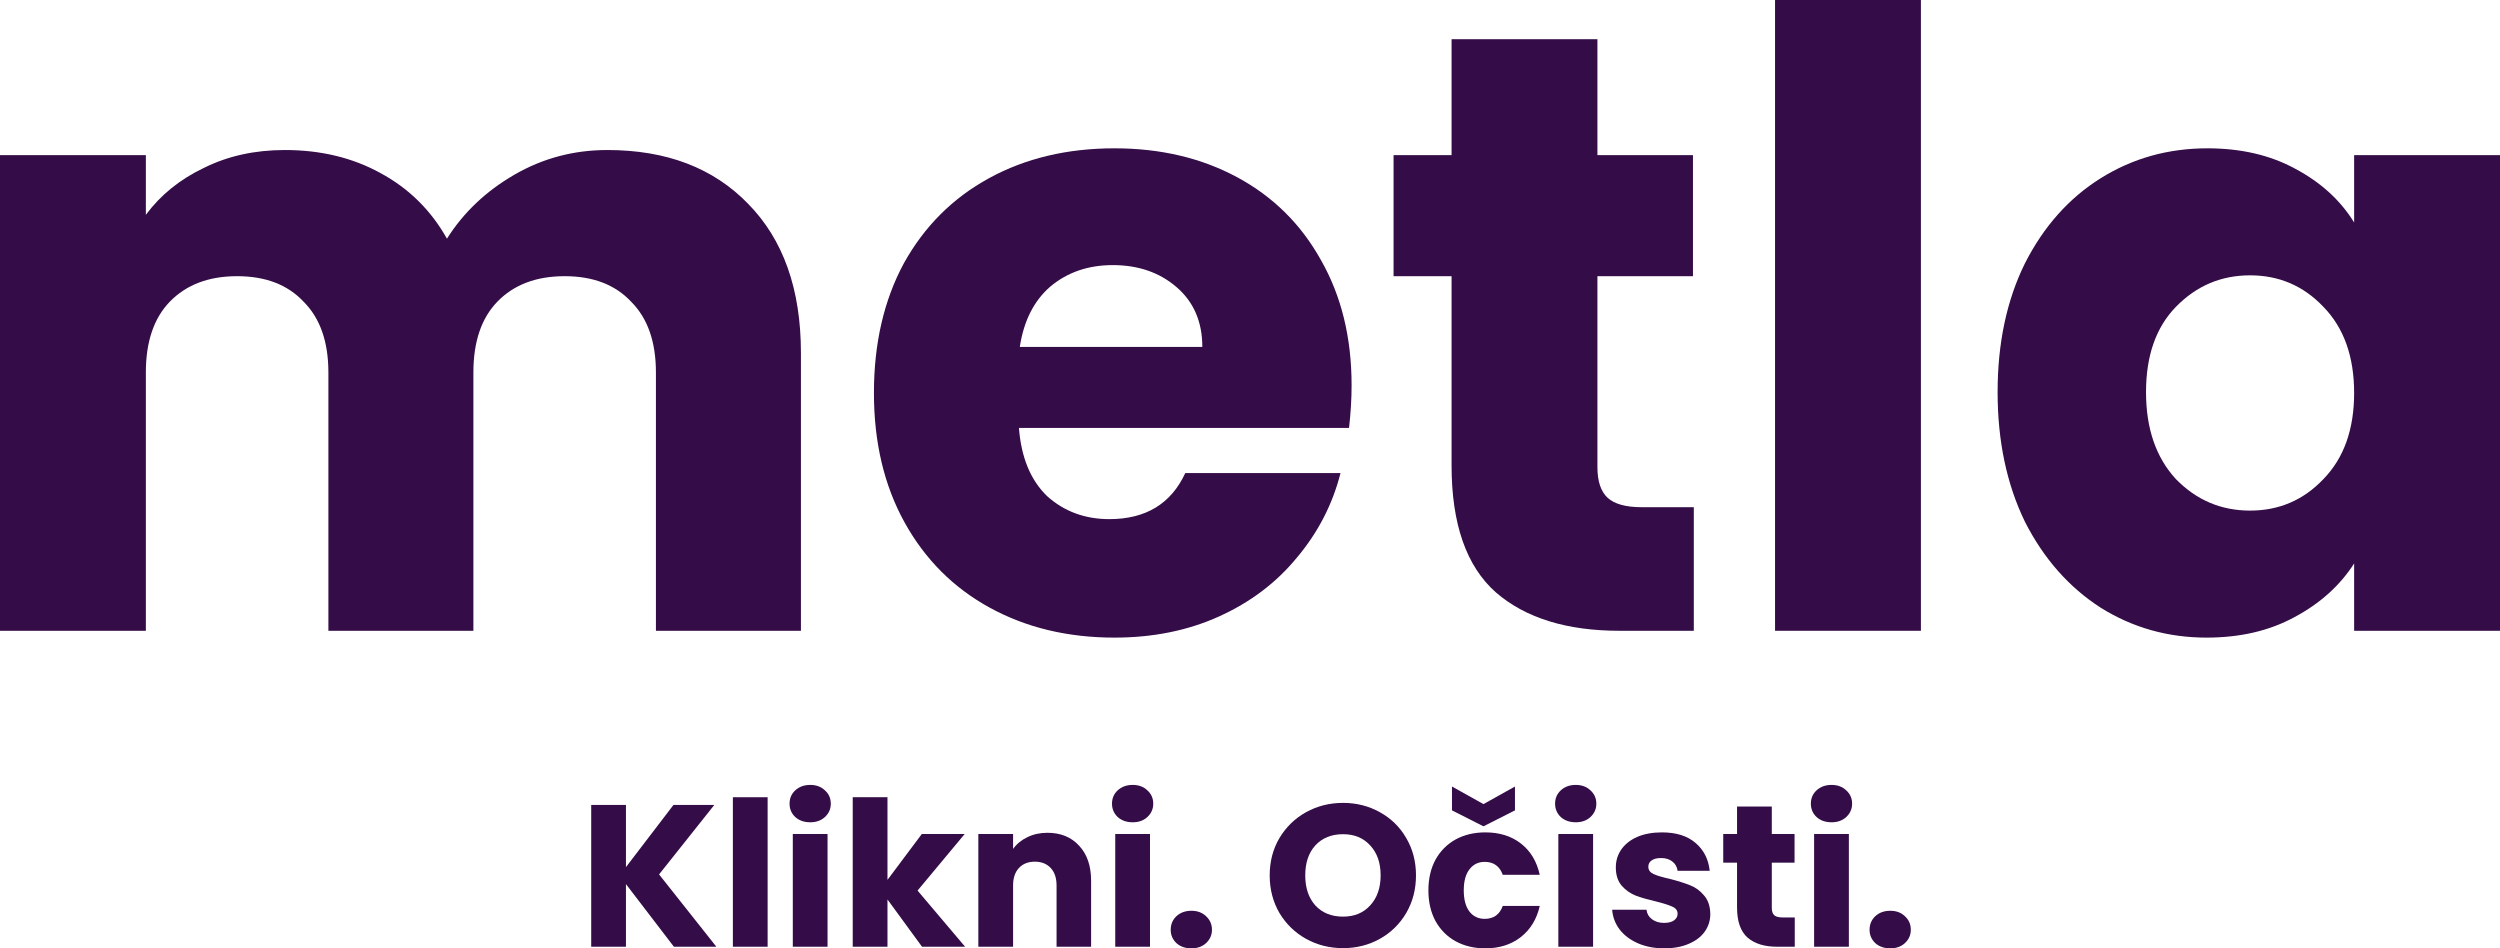 <svg width="1239" height="470" viewBox="0 0 1239 470" fill="none" xmlns="http://www.w3.org/2000/svg">
<path d="M300.981 74.353C330.29 74.353 353.54 83.225 370.731 100.968C388.203 118.711 396.94 143.355 396.94 174.898V312.62H325.076V184.615C325.076 169.406 320.99 157.718 312.817 149.551C304.926 141.102 293.936 136.877 279.845 136.877C265.754 136.877 254.622 141.102 246.449 149.551C238.558 157.718 234.613 169.406 234.613 184.615V312.62H162.75V184.615C162.75 169.406 158.663 157.718 150.49 149.551C142.6 141.102 131.609 136.877 117.518 136.877C103.427 136.877 92.295 141.102 84.123 149.551C76.232 157.718 72.286 169.406 72.286 184.615V312.62H0V76.888H72.286V106.46C79.613 96.603 89.195 88.857 101.032 83.225C112.868 77.31 126.254 74.353 141.19 74.353C158.945 74.353 174.727 78.155 188.536 85.759C202.627 93.364 213.618 104.207 221.508 118.289C229.681 105.333 240.813 94.772 254.904 86.604C268.995 78.437 284.354 74.353 300.981 74.353Z" fill="#340C47"/>
<path d="M669.849 190.952C669.849 197.711 669.426 204.752 668.581 212.075H504.986C506.113 226.72 510.763 237.986 518.936 245.872C527.39 253.476 537.677 257.278 549.795 257.278C567.831 257.278 580.372 249.674 587.417 234.465H664.354C660.408 249.955 653.222 263.897 642.794 276.289C632.649 288.681 619.826 298.397 604.326 305.438C588.826 312.479 571.495 316 552.331 316C529.222 316 508.649 311.071 490.613 301.214C472.577 291.356 458.486 277.275 448.341 258.968C438.195 240.661 433.122 219.257 433.122 194.754C433.122 170.251 438.054 148.847 447.918 130.54C458.063 112.234 472.154 98.151 490.19 88.294C508.227 78.437 528.94 73.508 552.331 73.508C575.158 73.508 595.449 78.296 613.204 87.872C630.958 97.447 644.767 111.107 654.631 128.85C664.776 146.594 669.849 167.294 669.849 190.952ZM595.872 171.941C595.872 159.549 591.645 149.692 583.19 142.369C574.736 135.046 564.167 131.385 551.486 131.385C539.368 131.385 529.081 134.906 520.627 141.947C512.454 148.988 507.381 158.986 505.409 171.941H595.872Z" fill="#340C47"/>
<path d="M839.451 251.364V312.62H802.674C776.465 312.62 756.033 306.283 741.379 293.61C726.724 280.654 719.397 259.672 719.397 230.663V136.877H690.652V76.888H719.397V19.433H791.683V76.888H839.029V136.877H791.683V231.508C791.683 238.549 793.374 243.619 796.756 246.717C800.138 249.815 805.774 251.364 813.665 251.364H839.451Z" fill="#340C47"/>
<path d="M952.002 0V312.62H879.716V0H952.002Z" fill="#340C47"/>
<path d="M990.014 194.332C990.014 170.111 994.523 148.847 1003.54 130.54C1012.84 112.234 1025.38 98.151 1041.16 88.294C1056.95 78.437 1074.56 73.508 1094.01 73.508C1110.63 73.508 1125.15 76.888 1137.55 83.647C1150.23 90.406 1159.95 99.278 1166.71 110.262V76.888H1239V312.62H1166.71V279.246C1159.67 290.23 1149.8 299.102 1137.12 305.861C1124.72 312.62 1110.21 316 1093.58 316C1074.42 316 1056.95 311.071 1041.16 301.214C1025.38 291.075 1012.84 276.852 1003.54 258.545C994.523 239.957 990.014 218.553 990.014 194.332ZM1166.71 194.754C1166.71 176.729 1161.64 162.506 1151.5 152.086C1141.63 141.665 1129.51 136.455 1115.14 136.455C1100.77 136.455 1088.51 141.665 1078.36 152.086C1068.5 162.225 1063.57 176.307 1063.57 194.332C1063.57 212.356 1068.5 226.72 1078.36 237.422C1088.51 247.843 1100.77 253.053 1115.14 253.053C1129.51 253.053 1141.63 247.843 1151.5 237.422C1161.64 227.002 1166.71 212.779 1166.71 194.754Z" fill="#340C47"/>
<path d="M333.985 469.199L310.22 438.161V469.199H293V398.912H310.22V429.75L333.784 398.912H354.025L326.634 433.355L355.032 469.199H333.985Z" fill="#340C47"/>
<path d="M380.435 395.108V469.199H363.215V395.108H380.435Z" fill="#340C47"/>
<path d="M401.575 407.523C398.553 407.523 396.07 406.655 394.123 404.92C392.243 403.117 391.303 400.915 391.303 398.311C391.303 395.642 392.243 393.439 394.123 391.703C396.07 389.901 398.553 389 401.575 389C404.528 389 406.945 389.901 408.825 391.703C410.772 393.439 411.745 395.642 411.745 398.311C411.745 400.915 410.772 403.117 408.825 404.92C406.945 406.655 404.528 407.523 401.575 407.523ZM410.134 413.33V469.199H392.914V413.33H410.134Z" fill="#340C47"/>
<path d="M456.952 469.199L439.833 445.77V469.199H422.613V395.108H439.833V436.058L456.851 413.33H478.099L454.737 441.365L478.301 469.199H456.952Z" fill="#340C47"/>
<path d="M519.101 412.729C525.68 412.729 530.917 414.865 534.811 419.137C538.771 423.342 540.752 429.15 540.752 436.559V469.199H523.633V438.862C523.633 435.124 522.659 432.22 520.712 430.151C518.766 428.082 516.147 427.047 512.858 427.047C509.568 427.047 506.95 428.082 505.003 430.151C503.056 432.22 502.083 435.124 502.083 438.862V469.199H484.863V413.33H502.083V420.739C503.828 418.269 506.178 416.334 509.132 414.932C512.086 413.464 515.409 412.729 519.101 412.729Z" fill="#340C47"/>
<path d="M561.378 407.523C558.357 407.523 555.873 406.655 553.926 404.92C552.047 403.117 551.107 400.915 551.107 398.311C551.107 395.642 552.047 393.439 553.926 391.703C555.873 389.901 558.357 389 561.378 389C564.332 389 566.749 389.901 568.629 391.703C570.576 393.439 571.549 395.642 571.549 398.311C571.549 400.915 570.576 403.117 568.629 404.92C566.749 406.655 564.332 407.523 561.378 407.523ZM569.938 413.33V469.199H552.718V413.33H569.938Z" fill="#340C47"/>
<path d="M590.473 470C587.452 470 584.968 469.132 583.021 467.397C581.141 465.595 580.202 463.392 580.202 460.789C580.202 458.119 581.141 455.883 583.021 454.08C584.968 452.278 587.452 451.377 590.473 451.377C593.427 451.377 595.844 452.278 597.724 454.08C599.67 455.883 600.644 458.119 600.644 460.789C600.644 463.392 599.67 465.595 597.724 467.397C595.844 469.132 593.427 470 590.473 470Z" fill="#340C47"/>
<path d="M665.61 469.9C658.964 469.9 652.855 468.365 647.282 465.294C641.777 462.224 637.38 457.952 634.091 452.478C630.868 446.938 629.257 440.731 629.257 433.855C629.257 426.98 630.868 420.806 634.091 415.333C637.38 409.859 641.777 405.587 647.282 402.517C652.855 399.446 658.964 397.911 665.61 397.911C672.256 397.911 678.332 399.446 683.837 402.517C689.409 405.587 693.773 409.859 696.928 415.333C700.151 420.806 701.762 426.98 701.762 433.855C701.762 440.731 700.151 446.938 696.928 452.478C693.706 457.952 689.342 462.224 683.837 465.294C678.332 468.365 672.256 469.9 665.61 469.9ZM665.61 454.281C671.249 454.281 675.747 452.412 679.104 448.674C682.528 444.936 684.24 439.996 684.24 433.855C684.24 427.648 682.528 422.708 679.104 419.037C675.747 415.299 671.249 413.43 665.61 413.43C659.904 413.43 655.339 415.266 651.915 418.937C648.558 422.608 646.88 427.581 646.88 433.855C646.88 440.063 648.558 445.036 651.915 448.774C655.339 452.445 659.904 454.281 665.61 454.281Z" fill="#340C47"/>
<path d="M707.918 441.265C707.918 435.457 709.093 430.384 711.442 426.046C713.859 421.707 717.182 418.37 721.412 416.033C725.708 413.697 730.609 412.529 736.114 412.529C743.163 412.529 749.037 414.365 753.737 418.036C758.503 421.707 761.625 426.88 763.102 433.555H744.774C743.23 429.283 740.243 427.147 735.812 427.147C732.657 427.147 730.139 428.382 728.259 430.852C726.38 433.255 725.44 436.726 725.44 441.265C725.44 445.803 726.38 449.308 728.259 451.777C730.139 454.18 732.657 455.382 735.812 455.382C740.243 455.382 743.23 453.246 744.774 448.974H763.102C761.625 455.515 758.503 460.655 753.737 464.393C748.97 468.131 743.096 470 736.114 470C730.609 470 725.708 468.832 721.412 466.496C717.182 464.159 713.859 460.822 711.442 456.483C709.093 452.145 707.918 447.072 707.918 441.265ZM750.816 401.616L735.208 409.525L719.599 401.616V389.801L735.208 398.512L750.816 389.801V401.616Z" fill="#340C47"/>
<path d="M780.973 407.523C777.952 407.523 775.468 406.655 773.521 404.92C771.642 403.117 770.702 400.915 770.702 398.311C770.702 395.642 771.642 393.439 773.521 391.703C775.468 389.901 777.952 389 780.973 389C783.927 389 786.344 389.901 788.224 391.703C790.171 393.439 791.144 395.642 791.144 398.311C791.144 400.915 790.171 403.117 788.224 404.92C786.344 406.655 783.927 407.523 780.973 407.523ZM789.533 413.33V469.199H772.313V413.33H789.533Z" fill="#340C47"/>
<path d="M824.871 470C819.97 470 815.607 469.166 811.78 467.497C807.953 465.828 804.932 463.559 802.717 460.689C800.501 457.752 799.259 454.481 798.991 450.876H816.009C816.211 452.812 817.117 454.381 818.728 455.582C820.339 456.784 822.32 457.384 824.67 457.384C826.818 457.384 828.463 456.984 829.604 456.183C830.812 455.315 831.417 454.214 831.417 452.879C831.417 451.277 830.577 450.109 828.899 449.375C827.221 448.574 824.502 447.706 820.742 446.771C816.714 445.837 813.358 444.869 810.672 443.868C807.987 442.8 805.671 441.164 803.724 438.962C801.777 436.692 800.803 433.655 800.803 429.85C800.803 426.646 801.676 423.743 803.422 421.14C805.234 418.47 807.853 416.367 811.276 414.832C814.767 413.297 818.896 412.529 823.663 412.529C830.712 412.529 836.25 414.265 840.278 417.735C844.373 421.206 846.723 425.812 847.327 431.553H831.417C831.148 429.617 830.275 428.082 828.798 426.947C827.389 425.812 825.509 425.245 823.159 425.245C821.145 425.245 819.601 425.645 818.527 426.446C817.453 427.18 816.916 428.215 816.916 429.55C816.916 431.152 817.755 432.354 819.433 433.155C821.179 433.955 823.864 434.756 827.489 435.557C831.652 436.625 835.042 437.693 837.66 438.761C840.278 439.763 842.561 441.431 844.508 443.768C846.522 446.037 847.562 449.108 847.629 452.979C847.629 456.25 846.69 459.187 844.81 461.79C842.997 464.326 840.345 466.329 836.854 467.797C833.431 469.266 829.436 470 824.871 470Z" fill="#340C47"/>
<path d="M889.482 454.681V469.199H880.721C874.478 469.199 869.611 467.697 866.12 464.693C862.629 461.623 860.883 456.65 860.883 449.775V427.548H854.036V413.33H860.883V399.713H878.103V413.33H889.382V427.548H878.103V449.975C878.103 451.644 878.506 452.845 879.312 453.58C880.117 454.314 881.46 454.681 883.34 454.681H889.482Z" fill="#340C47"/>
<path d="M907.734 407.523C904.713 407.523 902.229 406.655 900.283 404.92C898.403 403.117 897.463 400.915 897.463 398.311C897.463 395.642 898.403 393.439 900.283 391.703C902.229 389.901 904.713 389 907.734 389C910.688 389 913.105 389.901 914.985 391.703C916.932 393.439 917.905 395.642 917.905 398.311C917.905 400.915 916.932 403.117 914.985 404.92C913.105 406.655 910.688 407.523 907.734 407.523ZM916.294 413.33V469.199H899.074V413.33H916.294Z" fill="#340C47"/>
<path d="M936.829 470C933.808 470 931.324 469.132 929.377 467.397C927.498 465.595 926.558 463.392 926.558 460.789C926.558 458.119 927.498 455.883 929.377 454.08C931.324 452.278 933.808 451.377 936.829 451.377C939.783 451.377 942.2 452.278 944.08 454.08C946.027 455.883 947 458.119 947 460.789C947 463.392 946.027 465.595 944.08 467.397C942.2 469.132 939.783 470 936.829 470Z" fill="#340C47"/>
</svg>

